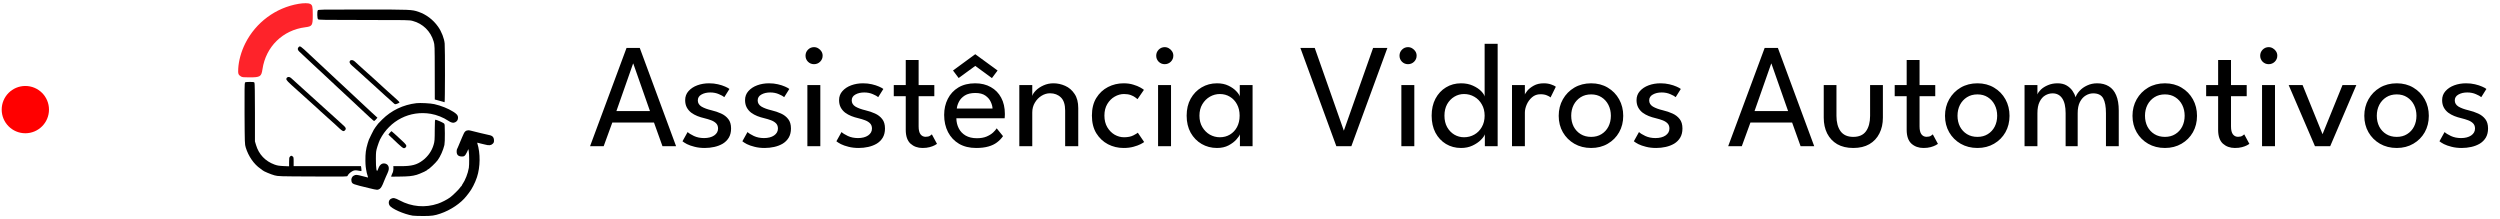 <svg xmlns="http://www.w3.org/2000/svg" width="376" height="33" viewBox="0 0 376 33" fill="none"><circle cx="3.811" cy="16.486" r="3.556" fill="#FF0000"></circle><path d="M44.917 0.575C41.465 1.158 38.472 3.376 36.891 6.52C36.274 7.753 35.891 9.136 35.829 10.348C35.788 11.101 35.843 11.259 36.24 11.499C36.432 11.615 36.589 11.636 37.486 11.636C39.151 11.636 39.308 11.533 39.479 10.396C39.979 7.027 42.52 4.534 45.896 4.102C46.971 3.965 47.04 3.849 47.04 2.253C47.04 0.959 46.992 0.76 46.629 0.575C46.389 0.452 45.65 0.452 44.917 0.575Z" fill="#FE232A"></path><path d="M47.793 1.562C47.677 1.781 47.704 2.774 47.834 2.897C47.93 2.993 48.649 3.007 54.738 3.007C61.394 3.007 61.545 3.007 62.079 3.15C63.593 3.548 64.771 4.705 65.216 6.225C65.38 6.787 65.38 6.78 65.387 11.019L65.394 14.964L66.099 15.156C66.483 15.258 66.832 15.361 66.866 15.375C66.935 15.402 66.948 7.458 66.88 6.561C66.818 5.808 66.407 4.739 65.887 4.013C65.141 2.959 64.12 2.185 62.949 1.781C61.929 1.438 61.826 1.431 54.601 1.431C48.012 1.431 47.862 1.431 47.793 1.562Z" fill="black"></path><path d="M44.897 7.102C44.718 7.294 44.76 7.52 45.006 7.753C45.417 8.15 46.246 8.917 47.068 9.684C48.013 10.554 48.067 10.608 48.793 11.286C49.088 11.567 49.567 12.012 49.848 12.273C50.129 12.54 50.56 12.944 50.807 13.17C51.053 13.403 51.622 13.923 52.067 14.341C52.519 14.752 52.984 15.183 53.101 15.3C53.217 15.409 53.546 15.717 53.827 15.985C55.628 17.676 56.108 18.114 56.203 18.169C56.285 18.217 56.368 18.169 56.539 17.964L56.765 17.697L56.58 17.532C56.47 17.443 56.155 17.156 55.875 16.889C55.334 16.382 54.683 15.772 53.82 14.971C53.539 14.704 53.108 14.3 52.861 14.074C52.615 13.841 52.06 13.327 51.629 12.923C51.197 12.526 50.731 12.095 50.594 11.964C50.355 11.738 49.677 11.101 48.821 10.307C48.574 10.074 48.019 9.561 47.588 9.157C47.157 8.759 46.691 8.328 46.561 8.198C45.164 6.883 45.123 6.855 44.897 7.102Z" fill="black"></path><path d="M52.67 9.115C52.485 9.3 52.574 9.554 52.95 9.876C53.142 10.04 53.43 10.293 53.58 10.437C53.731 10.574 54.032 10.848 54.258 11.04C54.478 11.239 54.799 11.533 54.977 11.697C55.149 11.862 55.477 12.149 55.697 12.348C55.923 12.54 56.197 12.786 56.313 12.903C56.436 13.012 56.717 13.273 56.936 13.471C57.162 13.677 57.628 14.094 57.963 14.409C58.306 14.717 58.689 15.06 58.819 15.169C58.95 15.279 59.121 15.437 59.203 15.519C59.285 15.608 59.395 15.676 59.45 15.676C59.587 15.676 60.032 15.491 60.08 15.416C60.1 15.382 59.936 15.197 59.724 15.005C59.511 14.813 59.196 14.533 59.025 14.375C58.854 14.217 58.532 13.93 58.313 13.738C58.087 13.54 57.813 13.286 57.696 13.177C57.573 13.06 57.292 12.807 57.073 12.608C56.847 12.403 56.388 11.985 56.046 11.67C55.71 11.362 55.327 11.019 55.197 10.91C55.066 10.8 54.847 10.608 54.717 10.478C54.58 10.355 54.272 10.074 54.032 9.862C53.793 9.65 53.491 9.376 53.368 9.252C53.122 9.02 52.82 8.965 52.67 9.115Z" fill="black"></path><path d="M43.191 11.643C43.123 11.677 43.068 11.786 43.068 11.875C43.068 12.081 43.191 12.211 44.807 13.656C45.102 13.916 45.431 14.211 45.533 14.307C46.615 15.3 46.958 15.601 47.163 15.779C47.3 15.889 47.506 16.073 47.622 16.19C47.739 16.299 48.006 16.546 48.211 16.738C48.423 16.923 48.862 17.327 49.191 17.621C49.519 17.923 49.896 18.258 50.033 18.375C50.17 18.491 50.362 18.662 50.457 18.758C51.546 19.792 51.635 19.847 51.896 19.587C51.985 19.498 52.019 19.402 51.992 19.292C51.944 19.121 51.882 19.053 51.053 18.313C50.759 18.046 50.437 17.758 50.334 17.662C50.019 17.375 49.492 16.902 48.93 16.395C48.636 16.128 48.307 15.841 48.211 15.745C48.108 15.649 47.786 15.354 47.492 15.094C47.191 14.827 46.869 14.539 46.773 14.444C46.67 14.348 46.348 14.053 46.054 13.793C45.752 13.526 45.431 13.238 45.335 13.142C45.232 13.046 44.91 12.752 44.616 12.492C44.321 12.225 43.972 11.91 43.835 11.786C43.588 11.56 43.397 11.519 43.191 11.643Z" fill="black"></path><path d="M36.843 12.416C36.781 12.485 36.767 13.683 36.781 17.094C36.808 21.628 36.808 21.675 36.959 22.182C37.363 23.504 38.199 24.709 39.171 25.367C39.336 25.476 39.486 25.593 39.507 25.62C39.596 25.744 40.774 26.237 41.294 26.374C41.856 26.517 41.965 26.524 47.054 26.545C52.129 26.572 52.231 26.572 52.272 26.442C52.341 26.237 52.69 25.901 53.012 25.737C53.245 25.62 53.375 25.6 53.676 25.627C53.889 25.648 54.128 25.689 54.217 25.716C54.347 25.75 54.368 25.737 54.368 25.586C54.368 25.497 54.347 25.319 54.327 25.203L54.286 24.99H49.225H44.164V24.312C44.164 23.682 44.15 23.62 44.013 23.525C43.814 23.388 43.78 23.388 43.616 23.552C43.499 23.668 43.479 23.778 43.479 24.346V25.011L42.643 24.977C41.952 24.942 41.705 24.901 41.287 24.75C39.897 24.244 38.925 23.216 38.507 21.812L38.343 21.265V16.93C38.343 14.067 38.315 12.54 38.274 12.451C38.212 12.334 38.123 12.32 37.562 12.32C37.096 12.32 36.898 12.348 36.843 12.416Z" fill="black"></path><path d="M62.62 15.519C60.641 15.752 58.854 16.608 57.484 17.971C56.868 18.587 56.813 18.648 56.491 19.101C56.251 19.436 56.196 19.532 55.834 20.265C55.471 21.004 55.443 21.059 55.306 21.532C55.019 22.497 54.95 23.045 54.957 24.168C54.971 24.915 54.998 25.203 55.162 26.004C55.183 26.093 55.238 26.285 55.286 26.435C55.34 26.579 55.368 26.702 55.354 26.702C55.34 26.702 54.971 26.613 54.539 26.497C53.621 26.257 53.519 26.25 53.211 26.415C52.909 26.579 52.772 26.928 52.868 27.285C52.978 27.682 53.032 27.702 55.553 28.305C56.724 28.593 56.792 28.593 57.094 28.415C57.306 28.284 57.505 27.928 57.758 27.25C57.806 27.12 57.943 26.805 58.052 26.552C58.429 25.744 58.477 25.593 58.477 25.305C58.47 24.874 58.169 24.579 57.724 24.579C57.34 24.579 57.032 24.894 56.833 25.497C56.648 26.072 56.525 25.394 56.532 23.86C56.539 22.833 56.553 22.716 56.758 22.052C56.881 21.662 57.053 21.189 57.148 20.997C58.614 18.114 61.655 16.573 64.812 17.121C65.675 17.265 66.709 17.683 67.387 18.142C67.859 18.464 68.174 18.539 68.462 18.388C68.757 18.238 68.887 18.018 68.887 17.69C68.887 17.354 68.736 17.169 68.161 16.799C67.407 16.32 66.353 15.895 65.326 15.663C64.778 15.533 63.182 15.45 62.62 15.519Z" fill="black"></path><path d="M65.387 19.457C65.38 21.1 65.367 21.244 65.216 21.771C64.956 22.689 64.353 23.552 63.545 24.148C62.682 24.792 61.915 24.99 60.312 24.99H59.155L59.169 25.244C59.182 25.538 59.107 25.942 59.011 26.065C58.977 26.107 58.922 26.237 58.888 26.353L58.826 26.572L60.038 26.558C61.436 26.545 61.977 26.49 62.675 26.291C63.196 26.134 64.298 25.62 64.298 25.524C64.298 25.497 64.326 25.47 64.367 25.47C64.504 25.47 65.504 24.524 65.819 24.1C66.23 23.545 66.661 22.573 66.839 21.806C66.887 21.6 66.914 20.909 66.907 20.059C66.901 18.813 66.887 18.642 66.777 18.566C66.565 18.402 65.654 18.005 65.49 18.005C65.415 18.005 65.394 18.272 65.387 19.457Z" fill="black"></path><path d="M70.222 19.628C70.023 19.676 69.852 19.847 69.736 20.121C69.674 20.258 69.572 20.491 69.503 20.641C69.434 20.792 69.25 21.237 69.085 21.634C68.928 22.032 68.77 22.381 68.743 22.415C68.709 22.456 68.681 22.621 68.681 22.792C68.681 23.258 68.894 23.49 69.346 23.532C69.804 23.579 69.948 23.47 70.229 22.888L70.441 22.422L70.503 22.764C70.578 23.175 70.585 24.75 70.517 25.23C70.455 25.62 70.291 26.209 70.14 26.565C69.873 27.189 69.818 27.305 69.633 27.579C69.524 27.743 69.434 27.901 69.434 27.942C69.434 27.976 69.407 28.003 69.38 28.003C69.352 28.003 69.277 28.093 69.215 28.195C69.072 28.435 68.058 29.435 67.688 29.695C67.236 30.024 66.421 30.442 65.873 30.627C63.956 31.284 61.915 31.113 60.08 30.127C59.401 29.764 59.148 29.716 58.819 29.887C58.477 30.065 58.374 30.476 58.573 30.873C58.833 31.366 60.737 32.215 62.072 32.434C62.264 32.462 62.983 32.489 63.682 32.489C64.963 32.482 65.339 32.428 66.216 32.133C67.77 31.606 69.311 30.572 70.154 29.483C70.27 29.339 70.428 29.14 70.503 29.038C70.948 28.49 71.448 27.517 71.736 26.648C72.242 25.113 72.263 23.045 71.79 21.552C71.756 21.45 71.777 21.436 71.921 21.491C72.01 21.525 72.188 21.573 72.318 21.593C72.448 21.614 72.722 21.682 72.927 21.737C73.53 21.901 73.838 21.874 74.085 21.641C74.256 21.484 74.297 21.388 74.297 21.162C74.297 20.635 74.085 20.402 73.509 20.299C73.242 20.251 71.304 19.785 70.797 19.648C70.537 19.58 70.448 19.573 70.222 19.628Z" fill="black"></path><path d="M58.628 19.977L58.415 20.244L58.908 20.717C60.449 22.189 60.641 22.34 60.833 22.278C61.025 22.217 61.141 22.045 61.107 21.881C61.093 21.812 60.949 21.628 60.792 21.47C60.21 20.909 58.95 19.751 58.895 19.731C58.867 19.724 58.751 19.833 58.628 19.977Z" fill="black"></path><path d="M94.23 7.213H96.222L101.683 21.986H99.635L98.359 18.427H92.092L90.794 21.986H88.746L94.23 7.213ZM92.708 16.704H97.755L95.248 9.563H95.215L92.708 16.704ZM106.653 12.529C107.13 12.529 107.574 12.578 107.984 12.675C108.402 12.772 108.76 12.887 109.059 13.022C109.365 13.156 109.581 13.275 109.708 13.38L108.936 14.611C108.787 14.476 108.518 14.327 108.13 14.163C107.742 13.992 107.309 13.906 106.832 13.906C106.309 13.906 105.866 14.01 105.5 14.219C105.134 14.421 104.952 14.715 104.952 15.103C104.952 15.491 105.138 15.801 105.511 16.032C105.892 16.256 106.399 16.442 107.033 16.592C107.541 16.711 108.014 16.872 108.454 17.073C108.902 17.274 109.264 17.554 109.54 17.912C109.816 18.263 109.954 18.733 109.954 19.323C109.954 19.86 109.842 20.319 109.618 20.699C109.395 21.072 109.092 21.374 108.712 21.606C108.331 21.829 107.906 21.994 107.436 22.098C106.966 22.203 106.489 22.255 106.004 22.255C105.436 22.255 104.925 22.195 104.47 22.076C104.015 21.964 103.631 21.829 103.318 21.673C103.012 21.509 102.788 21.367 102.646 21.247L103.418 19.86C103.612 20.046 103.929 20.244 104.37 20.453C104.817 20.662 105.325 20.766 105.892 20.766C106.518 20.766 107.026 20.636 107.414 20.375C107.802 20.106 107.996 19.759 107.996 19.334C107.996 19.013 107.902 18.756 107.716 18.561C107.529 18.367 107.279 18.211 106.966 18.091C106.653 17.972 106.309 17.868 105.936 17.778C105.578 17.696 105.228 17.588 104.884 17.453C104.549 17.319 104.239 17.148 103.955 16.939C103.679 16.722 103.459 16.461 103.295 16.155C103.131 15.842 103.049 15.476 103.049 15.059C103.049 14.529 103.217 14.077 103.553 13.704C103.888 13.324 104.329 13.033 104.873 12.831C105.418 12.63 106.011 12.529 106.653 12.529ZM115.658 12.529C116.136 12.529 116.58 12.578 116.99 12.675C117.408 12.772 117.766 12.887 118.065 13.022C118.37 13.156 118.587 13.275 118.714 13.38L117.941 14.611C117.792 14.476 117.524 14.327 117.136 14.163C116.748 13.992 116.315 13.906 115.837 13.906C115.315 13.906 114.871 14.01 114.506 14.219C114.14 14.421 113.957 14.715 113.957 15.103C113.957 15.491 114.144 15.801 114.517 16.032C114.897 16.256 115.405 16.442 116.039 16.592C116.546 16.711 117.02 16.872 117.46 17.073C117.908 17.274 118.27 17.554 118.546 17.912C118.822 18.263 118.96 18.733 118.96 19.323C118.96 19.86 118.848 20.319 118.624 20.699C118.4 21.072 118.098 21.374 117.718 21.606C117.337 21.829 116.912 21.994 116.442 22.098C115.972 22.203 115.494 22.255 115.009 22.255C114.442 22.255 113.931 22.195 113.476 22.076C113.021 21.964 112.637 21.829 112.323 21.673C112.017 21.509 111.794 21.367 111.652 21.247L112.424 19.86C112.618 20.046 112.935 20.244 113.375 20.453C113.823 20.662 114.33 20.766 114.897 20.766C115.524 20.766 116.031 20.636 116.419 20.375C116.807 20.106 117.001 19.759 117.001 19.334C117.001 19.013 116.908 18.756 116.722 18.561C116.535 18.367 116.285 18.211 115.972 18.091C115.658 17.972 115.315 17.868 114.942 17.778C114.584 17.696 114.233 17.588 113.89 17.453C113.554 17.319 113.245 17.148 112.961 16.939C112.685 16.722 112.465 16.461 112.301 16.155C112.137 15.842 112.055 15.476 112.055 15.059C112.055 14.529 112.223 14.077 112.558 13.704C112.894 13.324 113.334 13.033 113.879 12.831C114.424 12.63 115.017 12.529 115.658 12.529ZM121.43 21.986V12.798H123.377V21.986H121.43ZM122.426 9.653C122.075 9.653 121.773 9.53 121.519 9.284C121.273 9.03 121.15 8.728 121.15 8.377C121.15 8.026 121.273 7.724 121.519 7.471C121.773 7.217 122.075 7.09 122.426 7.09C122.657 7.09 122.87 7.15 123.064 7.269C123.265 7.389 123.426 7.545 123.545 7.739C123.664 7.926 123.724 8.138 123.724 8.377C123.724 8.728 123.597 9.03 123.343 9.284C123.09 9.53 122.784 9.653 122.426 9.653ZM129.801 12.529C130.278 12.529 130.722 12.578 131.133 12.675C131.55 12.772 131.909 12.887 132.207 13.022C132.513 13.156 132.729 13.275 132.856 13.38L132.084 14.611C131.935 14.476 131.666 14.327 131.278 14.163C130.89 13.992 130.457 13.906 129.98 13.906C129.458 13.906 129.014 14.01 128.648 14.219C128.282 14.421 128.1 14.715 128.1 15.103C128.1 15.491 128.286 15.801 128.659 16.032C129.04 16.256 129.547 16.442 130.181 16.592C130.689 16.711 131.162 16.872 131.603 17.073C132.05 17.274 132.412 17.554 132.688 17.912C132.964 18.263 133.102 18.733 133.102 19.323C133.102 19.86 132.99 20.319 132.767 20.699C132.543 21.072 132.241 21.374 131.86 21.606C131.48 21.829 131.054 21.994 130.584 22.098C130.114 22.203 129.637 22.255 129.152 22.255C128.585 22.255 128.074 22.195 127.618 22.076C127.163 21.964 126.779 21.829 126.466 21.673C126.16 21.509 125.936 21.367 125.794 21.247L126.566 19.86C126.76 20.046 127.078 20.244 127.518 20.453C127.965 20.662 128.473 20.766 129.04 20.766C129.667 20.766 130.174 20.636 130.562 20.375C130.95 20.106 131.144 19.759 131.144 19.334C131.144 19.013 131.051 18.756 130.864 18.561C130.677 18.367 130.428 18.211 130.114 18.091C129.801 17.972 129.458 17.868 129.085 17.778C128.726 17.696 128.376 17.588 128.033 17.453C127.697 17.319 127.387 17.148 127.104 16.939C126.828 16.722 126.607 16.461 126.443 16.155C126.279 15.842 126.197 15.476 126.197 15.059C126.197 14.529 126.365 14.077 126.701 13.704C127.036 13.324 127.477 13.033 128.021 12.831C128.566 12.63 129.159 12.529 129.801 12.529ZM134.423 12.798H136.225V9.026H138.161V12.798H140.522V14.465H138.161V19.009C138.161 19.546 138.254 19.942 138.441 20.195C138.635 20.449 138.892 20.576 139.213 20.576C139.497 20.576 139.717 20.524 139.873 20.419C140.03 20.315 140.123 20.244 140.153 20.207L140.925 21.639C140.881 21.677 140.761 21.747 140.567 21.852C140.373 21.956 140.123 22.049 139.817 22.132C139.512 22.214 139.153 22.255 138.743 22.255C138.027 22.255 137.426 22.038 136.941 21.606C136.464 21.165 136.225 20.471 136.225 19.524V14.465H134.423V12.798ZM143.836 17.789C143.844 18.341 143.963 18.845 144.195 19.3C144.426 19.755 144.769 20.117 145.224 20.386C145.687 20.654 146.254 20.789 146.925 20.789C147.492 20.789 147.974 20.706 148.369 20.542C148.772 20.371 149.1 20.169 149.354 19.938C149.608 19.699 149.79 19.487 149.902 19.3L150.854 20.475C150.607 20.833 150.305 21.147 149.947 21.415C149.596 21.684 149.167 21.889 148.66 22.031C148.153 22.18 147.533 22.255 146.802 22.255C145.817 22.255 144.963 22.046 144.239 21.628C143.523 21.203 142.971 20.617 142.583 19.871C142.195 19.117 142.001 18.256 142.001 17.286C142.001 16.39 142.184 15.585 142.549 14.868C142.915 14.145 143.445 13.574 144.139 13.156C144.84 12.738 145.683 12.529 146.668 12.529C147.571 12.529 148.354 12.72 149.018 13.1C149.69 13.473 150.208 14.003 150.574 14.689C150.947 15.376 151.133 16.196 151.133 17.151C151.133 17.211 151.13 17.319 151.122 17.476C151.115 17.625 151.107 17.73 151.1 17.789H143.836ZM149.276 16.323C149.268 16.017 149.179 15.681 149.007 15.316C148.843 14.95 148.574 14.637 148.201 14.376C147.828 14.115 147.324 13.984 146.69 13.984C146.034 13.984 145.504 14.111 145.101 14.365C144.706 14.618 144.415 14.928 144.228 15.293C144.042 15.652 143.933 15.995 143.904 16.323H149.276ZM149.186 11.746L146.679 9.91L144.183 11.735L143.333 10.604L146.679 8.153L150.037 10.604L149.186 11.746ZM158.442 12.529C159.047 12.529 159.632 12.656 160.199 12.91C160.774 13.163 161.244 13.566 161.609 14.118C161.983 14.663 162.169 15.376 162.169 16.256V21.986H160.199V16.637C160.199 15.726 159.987 15.066 159.561 14.656C159.136 14.238 158.588 14.029 157.916 14.029C157.476 14.029 157.051 14.156 156.64 14.409C156.238 14.656 155.906 14.999 155.644 15.439C155.383 15.872 155.253 16.364 155.253 16.916V21.986H153.305V12.798H155.253V14.432C155.32 14.178 155.503 13.902 155.801 13.604C156.1 13.305 156.48 13.052 156.943 12.843C157.405 12.634 157.905 12.529 158.442 12.529ZM169.047 20.643C169.629 20.643 170.099 20.55 170.457 20.363C170.815 20.177 171.039 20.043 171.128 19.96L172.08 21.359C172.005 21.427 171.826 21.535 171.542 21.684C171.266 21.826 170.908 21.956 170.468 22.076C170.035 22.195 169.543 22.255 168.991 22.255C168.148 22.255 167.364 22.068 166.64 21.695C165.917 21.315 165.331 20.762 164.883 20.039C164.443 19.315 164.223 18.431 164.223 17.386C164.223 16.334 164.443 15.45 164.883 14.734C165.331 14.01 165.917 13.462 166.64 13.089C167.364 12.716 168.148 12.529 168.991 12.529C169.535 12.529 170.02 12.596 170.446 12.731C170.871 12.857 171.222 12.999 171.498 13.156C171.774 13.313 171.956 13.432 172.046 13.514L171.083 14.913C171.024 14.853 170.908 14.764 170.737 14.644C170.572 14.518 170.349 14.402 170.065 14.297C169.782 14.193 169.442 14.141 169.047 14.141C168.569 14.141 168.103 14.271 167.648 14.533C167.2 14.786 166.831 15.155 166.54 15.64C166.249 16.125 166.103 16.707 166.103 17.386C166.103 18.065 166.249 18.651 166.54 19.143C166.831 19.628 167.2 20.001 167.648 20.263C168.103 20.516 168.569 20.643 169.047 20.643ZM174.174 21.986V12.798H176.122V21.986H174.174ZM175.17 9.653C174.82 9.653 174.517 9.53 174.264 9.284C174.018 9.03 173.894 8.728 173.894 8.377C173.894 8.026 174.018 7.724 174.264 7.471C174.517 7.217 174.82 7.09 175.17 7.09C175.402 7.09 175.614 7.15 175.808 7.269C176.01 7.389 176.17 7.545 176.289 7.739C176.409 7.926 176.469 8.138 176.469 8.377C176.469 8.728 176.342 9.03 176.088 9.284C175.834 9.53 175.528 9.653 175.17 9.653ZM186.485 21.986V20.195C186.425 20.382 186.25 20.639 185.959 20.968C185.675 21.296 185.284 21.594 184.784 21.863C184.291 22.124 183.709 22.255 183.038 22.255C182.187 22.255 181.415 22.053 180.721 21.65C180.035 21.247 179.486 20.684 179.076 19.96C178.673 19.229 178.472 18.375 178.472 17.398C178.472 16.42 178.673 15.57 179.076 14.846C179.486 14.115 180.035 13.548 180.721 13.145C181.415 12.734 182.187 12.529 183.038 12.529C183.702 12.529 184.276 12.649 184.761 12.887C185.254 13.126 185.645 13.402 185.936 13.716C186.235 14.029 186.41 14.297 186.462 14.521V12.798H188.387V21.986H186.485ZM180.397 17.398C180.397 18.062 180.542 18.636 180.833 19.121C181.124 19.606 181.501 19.983 181.963 20.251C182.433 20.512 182.933 20.643 183.463 20.643C184.03 20.643 184.537 20.509 184.985 20.24C185.433 19.972 185.787 19.595 186.048 19.11C186.309 18.617 186.44 18.047 186.44 17.398C186.44 16.748 186.309 16.181 186.048 15.696C185.787 15.204 185.433 14.823 184.985 14.555C184.537 14.279 184.03 14.141 183.463 14.141C182.933 14.141 182.433 14.275 181.963 14.544C181.501 14.812 181.124 15.189 180.833 15.674C180.542 16.159 180.397 16.733 180.397 17.398ZM203.245 21.986H200.984L195.578 7.213H197.738L202.114 19.658L206.513 7.213H208.661L203.245 21.986ZM210.765 21.986V12.798H212.713V21.986H210.765ZM211.761 9.653C211.411 9.653 211.109 9.53 210.855 9.284C210.609 9.03 210.486 8.728 210.486 8.377C210.486 8.026 210.609 7.724 210.855 7.471C211.109 7.217 211.411 7.09 211.761 7.09C211.993 7.09 212.205 7.15 212.399 7.269C212.601 7.389 212.761 7.545 212.881 7.739C213 7.926 213.06 8.138 213.06 8.377C213.06 8.728 212.933 9.03 212.679 9.284C212.425 9.53 212.12 9.653 211.761 9.653ZM219.741 22.255C218.898 22.255 218.14 22.053 217.469 21.65C216.805 21.247 216.279 20.684 215.891 19.96C215.51 19.229 215.32 18.375 215.32 17.398C215.32 16.42 215.51 15.57 215.891 14.846C216.279 14.115 216.805 13.548 217.469 13.145C218.14 12.734 218.898 12.529 219.741 12.529C220.42 12.529 221.017 12.649 221.532 12.887C222.046 13.119 222.457 13.391 222.763 13.704C223.068 14.018 223.244 14.29 223.289 14.521V6.587H225.247V21.986H223.322V20.195C223.24 20.449 223.035 20.736 222.707 21.057C222.386 21.378 221.972 21.658 221.464 21.897C220.957 22.135 220.383 22.255 219.741 22.255ZM220.189 20.643C220.756 20.643 221.274 20.509 221.744 20.24C222.214 19.972 222.587 19.595 222.863 19.11C223.147 18.617 223.289 18.047 223.289 17.398C223.289 16.748 223.147 16.181 222.863 15.696C222.587 15.204 222.214 14.823 221.744 14.555C221.274 14.279 220.756 14.141 220.189 14.141C219.666 14.141 219.181 14.275 218.734 14.544C218.286 14.812 217.924 15.189 217.648 15.674C217.379 16.159 217.245 16.733 217.245 17.398C217.245 18.062 217.379 18.636 217.648 19.121C217.924 19.606 218.286 19.983 218.734 20.251C219.181 20.512 219.666 20.643 220.189 20.643ZM229.341 21.986H227.405V12.798H229.341V14.387H229.285C229.323 14.193 229.461 13.95 229.699 13.66C229.938 13.369 230.266 13.107 230.684 12.876C231.102 12.645 231.602 12.529 232.184 12.529C232.609 12.529 232.982 12.589 233.303 12.708C233.631 12.82 233.863 12.932 233.997 13.044L233.202 14.656C233.098 14.551 232.915 14.447 232.654 14.342C232.393 14.23 232.068 14.174 231.68 14.174C231.188 14.174 230.766 14.327 230.416 14.633C230.065 14.939 229.796 15.309 229.61 15.741C229.431 16.166 229.341 16.562 229.341 16.927V21.986ZM239.309 22.255C238.361 22.255 237.518 22.042 236.78 21.617C236.048 21.192 235.474 20.617 235.056 19.893C234.638 19.162 234.429 18.338 234.429 17.42C234.429 16.502 234.638 15.674 235.056 14.935C235.474 14.197 236.048 13.611 236.78 13.178C237.518 12.746 238.361 12.529 239.309 12.529C240.249 12.529 241.081 12.746 241.805 13.178C242.536 13.611 243.107 14.197 243.517 14.935C243.927 15.674 244.133 16.502 244.133 17.42C244.133 18.338 243.927 19.162 243.517 19.893C243.107 20.617 242.536 21.192 241.805 21.617C241.081 22.042 240.249 22.255 239.309 22.255ZM239.309 20.587C239.906 20.587 240.424 20.449 240.865 20.173C241.312 19.897 241.659 19.52 241.905 19.043C242.152 18.558 242.275 18.013 242.275 17.409C242.275 16.804 242.152 16.26 241.905 15.775C241.659 15.29 241.312 14.906 240.865 14.622C240.424 14.338 239.906 14.197 239.309 14.197C238.705 14.197 238.179 14.338 237.731 14.622C237.283 14.906 236.933 15.29 236.679 15.775C236.433 16.26 236.31 16.804 236.31 17.409C236.31 18.013 236.433 18.558 236.679 19.043C236.933 19.52 237.283 19.897 237.731 20.173C238.179 20.449 238.705 20.587 239.309 20.587ZM249.738 12.529C250.216 12.529 250.66 12.578 251.07 12.675C251.488 12.772 251.846 12.887 252.145 13.022C252.451 13.156 252.667 13.275 252.794 13.38L252.022 14.611C251.872 14.476 251.604 14.327 251.216 14.163C250.828 13.992 250.395 13.906 249.917 13.906C249.395 13.906 248.951 14.01 248.586 14.219C248.22 14.421 248.037 14.715 248.037 15.103C248.037 15.491 248.224 15.801 248.597 16.032C248.977 16.256 249.485 16.442 250.119 16.592C250.626 16.711 251.1 16.872 251.54 17.073C251.988 17.274 252.35 17.554 252.626 17.912C252.902 18.263 253.04 18.733 253.04 19.323C253.04 19.86 252.928 20.319 252.704 20.699C252.48 21.072 252.178 21.374 251.798 21.606C251.417 21.829 250.992 21.994 250.522 22.098C250.052 22.203 249.574 22.255 249.089 22.255C248.522 22.255 248.011 22.195 247.556 22.076C247.101 21.964 246.717 21.829 246.403 21.673C246.097 21.509 245.874 21.367 245.732 21.247L246.504 19.86C246.698 20.046 247.015 20.244 247.455 20.453C247.903 20.662 248.41 20.766 248.977 20.766C249.604 20.766 250.111 20.636 250.499 20.375C250.887 20.106 251.081 19.759 251.081 19.334C251.081 19.013 250.988 18.756 250.802 18.561C250.615 18.367 250.365 18.211 250.052 18.091C249.738 17.972 249.395 17.868 249.022 17.778C248.664 17.696 248.313 17.588 247.97 17.453C247.634 17.319 247.325 17.148 247.041 16.939C246.765 16.722 246.545 16.461 246.381 16.155C246.217 15.842 246.135 15.476 246.135 15.059C246.135 14.529 246.303 14.077 246.638 13.704C246.974 13.324 247.414 13.033 247.959 12.831C248.504 12.63 249.097 12.529 249.738 12.529ZM265.404 7.213H267.396L272.857 21.986H270.809L269.533 18.427H263.266L261.968 21.986H259.92L265.404 7.213ZM263.882 16.704H268.929L266.422 9.563H266.389L263.882 16.704ZM276.204 17.431C276.204 18.394 276.409 19.162 276.819 19.737C277.237 20.304 277.875 20.587 278.733 20.587C279.599 20.587 280.237 20.304 280.647 19.737C281.057 19.162 281.262 18.394 281.262 17.431V12.798H283.187V17.7C283.187 18.595 283.012 19.386 282.661 20.072C282.318 20.759 281.815 21.296 281.151 21.684C280.494 22.064 279.688 22.255 278.733 22.255C277.786 22.255 276.98 22.064 276.316 21.684C275.659 21.296 275.156 20.759 274.805 20.072C274.462 19.386 274.29 18.595 274.29 17.7V12.798H276.204V17.431ZM284.963 12.798H286.764V9.026H288.701V12.798H291.062V14.465H288.701V19.009C288.701 19.546 288.794 19.942 288.98 20.195C289.174 20.449 289.432 20.576 289.753 20.576C290.036 20.576 290.256 20.524 290.413 20.419C290.57 20.315 290.663 20.244 290.693 20.207L291.465 21.639C291.42 21.677 291.301 21.747 291.107 21.852C290.913 21.956 290.663 22.049 290.357 22.132C290.051 22.214 289.693 22.255 289.283 22.255C288.566 22.255 287.966 22.038 287.481 21.606C287.003 21.165 286.764 20.471 286.764 19.524V14.465H284.963V12.798ZM297.409 22.255C296.461 22.255 295.618 22.042 294.88 21.617C294.148 21.192 293.574 20.617 293.156 19.893C292.738 19.162 292.529 18.338 292.529 17.42C292.529 16.502 292.738 15.674 293.156 14.935C293.574 14.197 294.148 13.611 294.88 13.178C295.618 12.746 296.461 12.529 297.409 12.529C298.349 12.529 299.181 12.746 299.905 13.178C300.636 13.611 301.207 14.197 301.617 14.935C302.027 15.674 302.232 16.502 302.232 17.42C302.232 18.338 302.027 19.162 301.617 19.893C301.207 20.617 300.636 21.192 299.905 21.617C299.181 22.042 298.349 22.255 297.409 22.255ZM297.409 20.587C298.006 20.587 298.524 20.449 298.964 20.173C299.412 19.897 299.759 19.52 300.005 19.043C300.252 18.558 300.375 18.013 300.375 17.409C300.375 16.804 300.252 16.26 300.005 15.775C299.759 15.29 299.412 14.906 298.964 14.622C298.524 14.338 298.006 14.197 297.409 14.197C296.805 14.197 296.279 14.338 295.831 14.622C295.383 14.906 295.033 15.29 294.779 15.775C294.533 16.26 294.41 16.804 294.41 17.409C294.41 18.013 294.533 18.558 294.779 19.043C295.033 19.52 295.383 19.897 295.831 20.173C296.279 20.449 296.805 20.587 297.409 20.587ZM315.415 12.529C316.094 12.529 316.676 12.678 317.161 12.977C317.646 13.268 318.015 13.716 318.269 14.32C318.53 14.924 318.661 15.696 318.661 16.637V21.986H316.736V17.028C316.736 16.036 316.598 15.29 316.322 14.79C316.045 14.29 315.542 14.04 314.811 14.04C314.423 14.04 314.05 14.148 313.692 14.365C313.341 14.573 313.05 14.898 312.819 15.338C312.595 15.778 312.483 16.342 312.483 17.028V21.986H310.67V17.028C310.67 16.036 310.498 15.29 310.155 14.79C309.812 14.29 309.331 14.04 308.711 14.04C308.316 14.04 307.943 14.145 307.592 14.353C307.249 14.555 306.969 14.876 306.753 15.316C306.536 15.756 306.428 16.327 306.428 17.028V21.986H304.492V12.798H306.428V14.208C306.51 13.977 306.686 13.73 306.954 13.469C307.23 13.208 307.581 12.988 308.006 12.809C308.439 12.623 308.92 12.529 309.45 12.529C310.002 12.529 310.465 12.641 310.838 12.865C311.211 13.089 311.505 13.365 311.722 13.693C311.938 14.014 312.087 14.324 312.169 14.622C312.274 14.301 312.475 13.98 312.774 13.66C313.072 13.331 313.449 13.063 313.904 12.854C314.359 12.637 314.863 12.529 315.415 12.529ZM325.606 22.255C324.659 22.255 323.816 22.042 323.077 21.617C322.346 21.192 321.771 20.617 321.354 19.893C320.936 19.162 320.727 18.338 320.727 17.42C320.727 16.502 320.936 15.674 321.354 14.935C321.771 14.197 322.346 13.611 323.077 13.178C323.816 12.746 324.659 12.529 325.606 12.529C326.546 12.529 327.378 12.746 328.102 13.178C328.833 13.611 329.404 14.197 329.814 14.935C330.225 15.674 330.43 16.502 330.43 17.42C330.43 18.338 330.225 19.162 329.814 19.893C329.404 20.617 328.833 21.192 328.102 21.617C327.378 22.042 326.546 22.255 325.606 22.255ZM325.606 20.587C326.203 20.587 326.722 20.449 327.162 20.173C327.61 19.897 327.957 19.52 328.203 19.043C328.449 18.558 328.572 18.013 328.572 17.409C328.572 16.804 328.449 16.26 328.203 15.775C327.957 15.29 327.61 14.906 327.162 14.622C326.722 14.338 326.203 14.197 325.606 14.197C325.002 14.197 324.476 14.338 324.028 14.622C323.581 14.906 323.23 15.29 322.976 15.775C322.73 16.26 322.607 16.804 322.607 17.409C322.607 18.013 322.73 18.558 322.976 19.043C323.23 19.52 323.581 19.897 324.028 20.173C324.476 20.449 325.002 20.587 325.606 20.587ZM331.805 12.798H333.607V9.026H335.543V12.798H337.905V14.465H335.543V19.009C335.543 19.546 335.637 19.942 335.823 20.195C336.017 20.449 336.275 20.576 336.595 20.576C336.879 20.576 337.099 20.524 337.256 20.419C337.412 20.315 337.506 20.244 337.535 20.207L338.308 21.639C338.263 21.677 338.144 21.747 337.95 21.852C337.756 21.956 337.506 22.049 337.2 22.132C336.894 22.214 336.536 22.255 336.125 22.255C335.409 22.255 334.808 22.038 334.324 21.606C333.846 21.165 333.607 20.471 333.607 19.524V14.465H331.805V12.798ZM340.211 21.986V12.798H342.159V21.986H340.211ZM341.208 9.653C340.857 9.653 340.555 9.53 340.301 9.284C340.055 9.03 339.932 8.728 339.932 8.377C339.932 8.026 340.055 7.724 340.301 7.471C340.555 7.217 340.857 7.09 341.208 7.09C341.439 7.09 341.651 7.15 341.845 7.269C342.047 7.389 342.207 7.545 342.327 7.739C342.446 7.926 342.506 8.138 342.506 8.377C342.506 8.728 342.379 9.03 342.125 9.284C341.872 9.53 341.566 9.653 341.208 9.653ZM344.218 12.798H346.311L349.31 20.184L352.309 12.798H354.391L350.463 21.986H348.169L344.218 12.798ZM360.471 22.255C359.523 22.255 358.68 22.042 357.941 21.617C357.21 21.192 356.636 20.617 356.218 19.893C355.8 19.162 355.591 18.338 355.591 17.42C355.591 16.502 355.8 15.674 356.218 14.935C356.636 14.197 357.21 13.611 357.941 13.178C358.68 12.746 359.523 12.529 360.471 12.529C361.411 12.529 362.243 12.746 362.966 13.178C363.698 13.611 364.268 14.197 364.679 14.935C365.089 15.674 365.294 16.502 365.294 17.42C365.294 18.338 365.089 19.162 364.679 19.893C364.268 20.617 363.698 21.192 362.966 21.617C362.243 22.042 361.411 22.255 360.471 22.255ZM360.471 20.587C361.068 20.587 361.586 20.449 362.026 20.173C362.474 19.897 362.821 19.52 363.067 19.043C363.313 18.558 363.436 18.013 363.436 17.409C363.436 16.804 363.313 16.26 363.067 15.775C362.821 15.29 362.474 14.906 362.026 14.622C361.586 14.338 361.068 14.197 360.471 14.197C359.866 14.197 359.34 14.338 358.893 14.622C358.445 14.906 358.094 15.29 357.841 15.775C357.594 16.26 357.471 16.804 357.471 17.409C357.471 18.013 357.594 18.558 357.841 19.043C358.094 19.52 358.445 19.897 358.893 20.173C359.34 20.449 359.866 20.587 360.471 20.587ZM370.9 12.529C371.378 12.529 371.822 12.578 372.232 12.675C372.65 12.772 373.008 12.887 373.306 13.022C373.612 13.156 373.829 13.275 373.955 13.38L373.183 14.611C373.034 14.476 372.765 14.327 372.377 14.163C371.989 13.992 371.557 13.906 371.079 13.906C370.557 13.906 370.113 14.01 369.747 14.219C369.382 14.421 369.199 14.715 369.199 15.103C369.199 15.491 369.386 15.801 369.759 16.032C370.139 16.256 370.646 16.442 371.281 16.592C371.788 16.711 372.262 16.872 372.702 17.073C373.15 17.274 373.512 17.554 373.788 17.912C374.064 18.263 374.202 18.733 374.202 19.323C374.202 19.86 374.09 20.319 373.866 20.699C373.642 21.072 373.34 21.374 372.959 21.606C372.579 21.829 372.154 21.994 371.684 22.098C371.214 22.203 370.736 22.255 370.251 22.255C369.684 22.255 369.173 22.195 368.718 22.076C368.263 21.964 367.878 21.829 367.565 21.673C367.259 21.509 367.035 21.367 366.894 21.247L367.666 19.86C367.86 20.046 368.177 20.244 368.617 20.453C369.065 20.662 369.572 20.766 370.139 20.766C370.766 20.766 371.273 20.636 371.661 20.375C372.049 20.106 372.243 19.759 372.243 19.334C372.243 19.013 372.15 18.756 371.963 18.561C371.777 18.367 371.527 18.211 371.214 18.091C370.9 17.972 370.557 17.868 370.184 17.778C369.826 17.696 369.475 17.588 369.132 17.453C368.796 17.319 368.487 17.148 368.203 16.939C367.927 16.722 367.707 16.461 367.543 16.155C367.379 15.842 367.296 15.476 367.296 15.059C367.296 14.529 367.464 14.077 367.8 13.704C368.136 13.324 368.576 13.033 369.121 12.831C369.665 12.63 370.259 12.529 370.9 12.529Z" fill="black"></path></svg>
